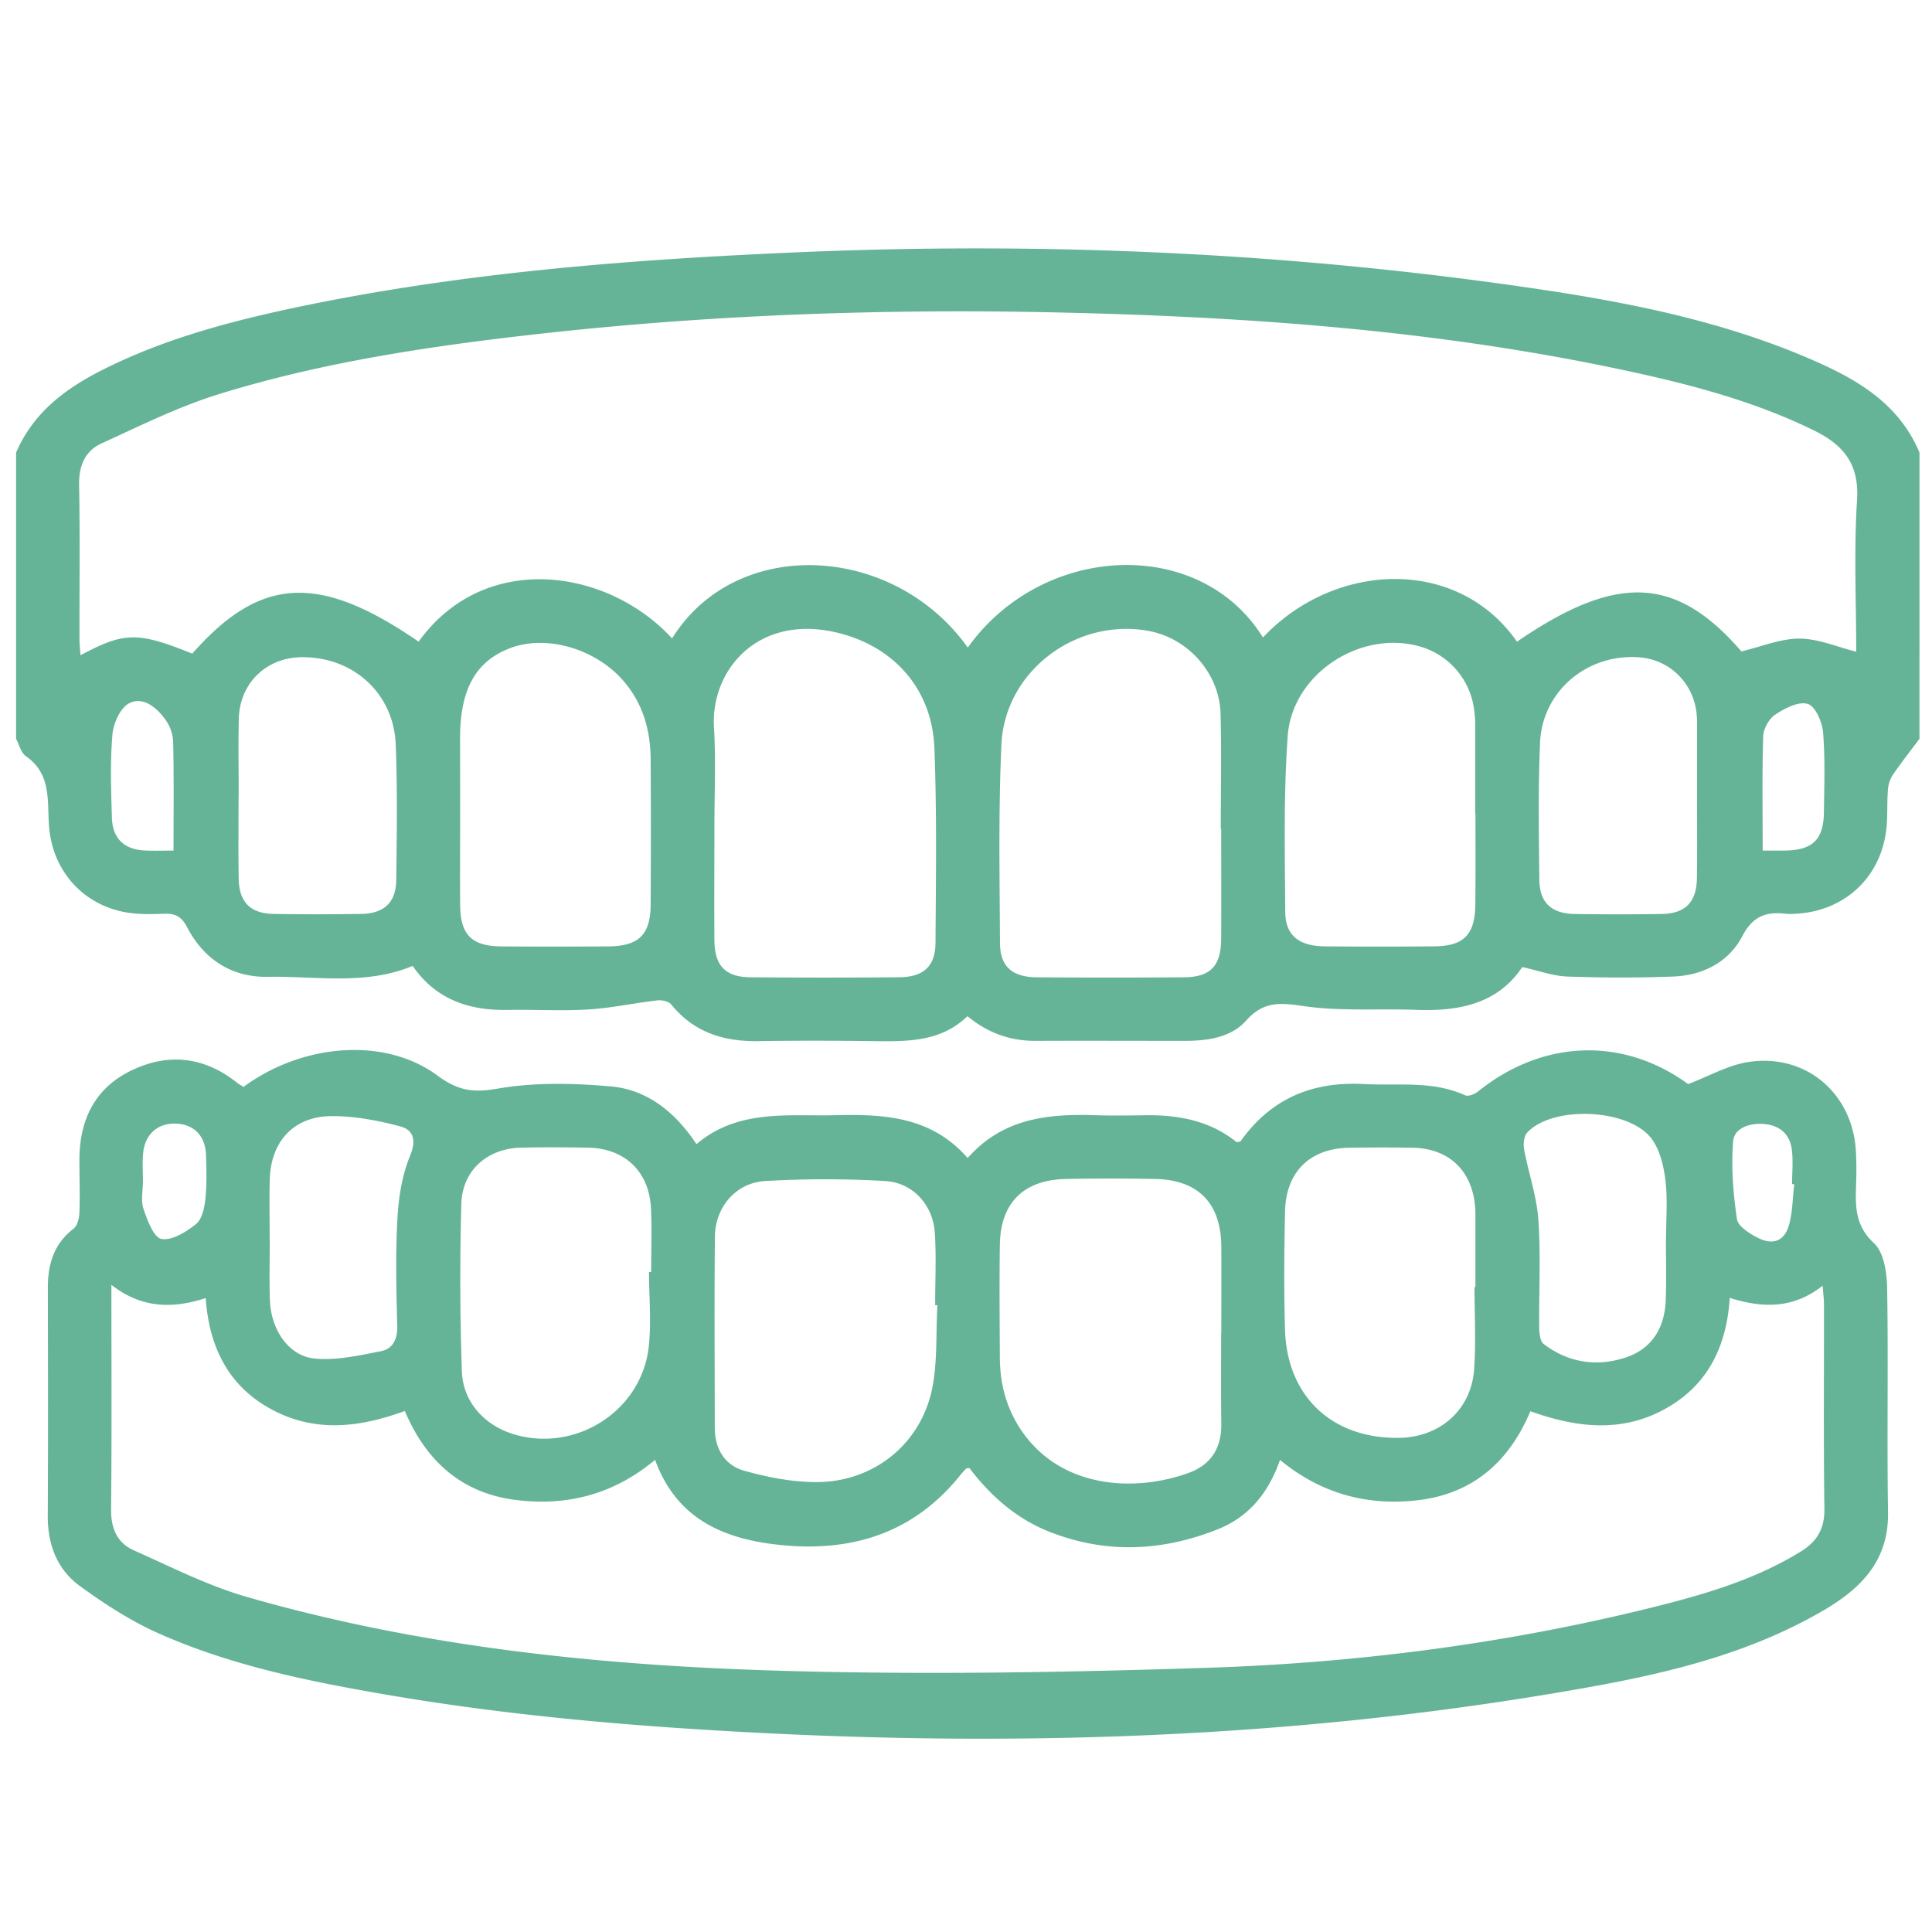 <svg id="Capa_1" data-name="Capa 1" xmlns="http://www.w3.org/2000/svg" viewBox="0 0 1080 1080"><defs><style>.cls-1{fill:#66b498;}</style></defs><title>dentadura-dental-mate-los-cabos</title><path class="cls-1" d="M1073,413c-5.07,6.8-10.35,13.46-15.1,20.48a18,18,0,0,0-2.57,8.47c-.51,6.54-.12,13.16-.67,19.69-2.36,28.34-23.42,48.2-51.92,49.2a27.42,27.42,0,0,1-4.15,0c-11-1.35-18.63,1-24.65,12.52-7.56,14.5-22.12,21.91-38.65,22.53-19.7.75-39.46.71-59.16,0-8.08-.3-16.06-3.3-25.17-5.3-13.8,20.66-35.48,24.82-59.41,23.93-21.06-.79-42.42.9-63.12-2.14-13-1.92-22.17-2.68-31.79,8.11-8.55,9.58-21.72,11.37-34.54,11.36-27.69,0-55.38-.12-83.07,0-14,.08-26.48-4.17-38.23-13.79C526,582.45,507.28,582.23,488.43,582c-21.46-.28-42.92-.34-64.38,0-19.38.32-36.08-4.8-48.76-20.43-1.44-1.78-5.25-2.64-7.78-2.35-12.92,1.48-25.72,4.28-38.66,5.08-14.83.91-29.76,0-44.64.26-21.63.42-40.29-5.46-53.53-24.61-26.31,11-53.84,5.63-80.87,6.11-20.32.36-35.86-9.78-45.25-27.79-3.12-6-6.62-7.67-12.84-7.46-7.57.26-15.38.42-22.74-1.07C45.52,505,29.15,486,27.39,461.68c-1-14.18,1.36-29.05-12.94-39-2.74-1.9-3.68-6.39-5.45-9.68V253c9.51-22.16,27.18-35.55,48.05-46.11,34.27-17.34,71-27.11,108.17-35C258,152.35,352.1,145.05,446.53,141c138.65-5.93,276.79.29,414.14,20.71,50.67,7.54,100.85,17.69,148.34,37.73,26.63,11.24,51.91,24.68,64,53.58ZM375.69,356.9C411.47,299.25,499.51,303.76,541,362c41.56-58.36,129.65-62.65,165-5.65,40.14-42.64,108.89-45.31,142,2.36,56-38.4,89-36.67,125.46,5.42,11.32-2.69,21.9-7.18,32.46-7.15s20.9,4.63,31.72,7.32c0-27.48-1.35-56.25.46-84.81,1.27-20.08-7.58-30.76-24-38.83-33.21-16.3-68.61-25.62-104.46-33.34-105-22.63-211.61-30.29-318.67-32.66-97.37-2.16-194.58,1.27-291.41,12.18C239.65,193.6,180,202.5,122.36,220.33c-22.59,7-44.09,17.71-65.69,27.59-9.16,4.2-12.65,12.54-12.45,23.14.52,28.73.16,57.48.2,86.22,0,2.89.36,5.78.58,9,24.61-13.13,32-13.18,62.48-.9,38.09-43.27,70.85-45,126.52-6.69C271,307.32,340,317.85,375.69,356.9Zm23.67,105.54c0,21.1-.15,42.2,0,63.3.13,14.15,6.23,20.46,20.13,20.57q41.51.32,83,0c13.63-.09,20.37-6,20.46-19.25.23-36.31.77-72.66-.62-108.93-1.24-32.07-21.59-55.92-52.68-64.05-45.1-11.79-72.33,19.89-70.54,52.32C400.2,425,399.36,443.76,399.36,462.44Zm283.29.91h-.23c0-21.44.44-42.9-.12-64.33-.59-22.68-18.18-42.33-40.37-46.35-40.41-7.32-80.25,22.51-82.13,63.53-1.7,36.93-1,74-.8,111,.07,13.16,6.89,19,20.57,19.13q41,.27,82,0c15.1-.09,21-6.22,21.07-21.75C682.75,504.17,682.65,483.76,682.65,463.35ZM257.22,455c0,16.94-.14,33.89,0,50.83s6.54,23.11,23.31,23.22c19.71.14,39.42.11,59.12,0,17.44-.08,24-6.42,24.07-23.62q.23-40.44,0-80.9c-.1-16.33-4.29-31.28-15.3-44-15.35-17.74-42.68-25.88-62.95-18.32-19.42,7.25-28.23,22.89-28.29,50.26Q257.19,433.72,257.22,455Zm567.56-.26h-.14q0-25.41,0-50.82a58.62,58.62,0,0,0-.49-6.2A42.22,42.22,0,0,0,792.26,361c-32.85-8.37-69.93,16.15-72.41,50.41-2.36,32.67-1.59,65.61-1.38,98.42.09,13.09,7.7,19,22,19.18,20.39.21,40.79.18,61.19,0,16.65-.13,22.89-6.5,23.06-23.49S824.78,471.66,824.78,454.72Zm-691.35-9.39h-.07c0,15.2-.18,30.4.06,45.6.21,13.37,6.5,19.75,19.7,19.94q24.34.38,48.71,0c12.81-.19,19.5-6.32,19.67-18.94.32-25.22.69-50.47-.28-75.65-1.11-28.73-23.73-49.13-52.48-48.92-19.84.15-34.78,14.51-35.24,34.44C133.16,416.3,133.43,430.82,133.43,445.33Zm815.24,1.06v-42.5c0-1,0-2.07-.11-3.11-1-18-14.49-32-32.17-33.35-29-2.21-54.26,18.79-55.5,47.79-1.08,25.53-.68,51.13-.38,76.68.14,12.65,6.83,18.78,19.63,19q24.36.38,48.72,0c13.21-.2,19.5-6.57,19.72-19.92C948.83,476.1,948.64,461.24,948.67,446.39ZM97,475.48c0-21.28.26-41.22-.21-61.14A23.15,23.15,0,0,0,92.26,402c-4.85-6.62-12.36-12.81-20-8.89-5,2.54-8.87,11.22-9.41,17.48-1.32,15.42-.76,31-.29,46.56.35,11.56,6.82,17.67,18.21,18.27C85.88,475.71,91.05,475.48,97,475.48Zm888.33,0c4,0,8.06,0,12.11,0,15.85-.18,22-6,22.15-21.81.17-14.84.74-29.75-.5-44.49-.48-5.72-4.43-14.5-8.59-15.71-5.14-1.49-12.8,2.46-18.13,6-3.49,2.3-6.6,7.91-6.73,12.13C985,432.52,985.35,453.47,985.35,475.53Z"/><path class="cls-1" d="M136.16,607.56c33.05-24.32,79.07-28,108.36-6.33,11.38,8.4,19.84,9.74,33.6,7.33,20.5-3.59,42.14-3.08,63-1.29,20.6,1.75,36.27,14.29,48.21,32.31,23.32-19.71,50.93-15.53,77.7-16.17,27.16-.66,53.57.66,73.9,23.93,19.86-22.51,45.37-24.79,71.93-23.92,9.35.31,18.71.13,28.06,0,18.45-.18,35.81,3.26,50.39,15.08,1-.27,2-.23,2.27-.65C710.52,614,733.84,604.37,762.7,606c18.9,1,38.15-2,56.31,6.27,1.76.8,5.35-.6,7.19-2.09,36.38-29.32,81.31-30.55,117.48-4.17,11.74-4.47,22.18-10.49,33.3-12.28,32.32-5.19,58.8,17.38,60.5,50.06.33,6.22.3,12.47.08,18.7-.4,11.95-.55,22.71,10,32.45,5.51,5.09,7.21,16.32,7.36,24.83.71,41.9-.16,83.82.5,125.72.43,27.08-15.26,42.6-36.22,54.82-39.77,23.19-83.79,34.27-128.41,42.37C736,970.72,579.94,976.76,423.1,968.6,353.22,965,283.59,959,214.59,947.1c-43-7.41-85.78-16.19-125.85-34-15.61-6.94-30.33-16.47-44.19-26.58-12.62-9.21-17.93-23.09-17.84-39.09.24-42.6.12-85.2.05-127.8,0-13.12,3.43-24.41,14.41-32.84,2.13-1.64,3.1-5.82,3.22-8.88.35-9.68,0-19.38,0-29.08C44.29,626.12,53,608,74,598.13c20.45-9.65,40.33-7.31,58.35,7C133.37,606,134.6,606.58,136.16,607.56ZM62.27,718.24c0,43.11.25,84.28-.17,125.45-.11,10.6,3.31,18.76,12.66,22.93,20.76,9.25,41.31,19.73,63,26,97.41,28.06,197.69,38.4,298.46,41.34,79.52,2.32,159.25.94,238.8-1.66,83.12-2.71,165.54-13.28,246.48-33.22,29.54-7.27,58.86-15.57,85.18-31.77,9-5.55,13.33-12.73,13.17-23.85-.52-38.09-.18-76.19-.23-114.29,0-2.9-.41-5.81-.76-10.44-16.5,13-33.56,12.56-51.9,6.8-1.8,27.64-12.64,49.5-37.13,62.59-24.32,13-49.3,9.73-74.34.77-11.91,28.36-32.19,45.92-62.17,49.65-28.38,3.53-54.68-3.36-77.79-22.43-6.46,18.64-17.62,31.83-34.38,38.59-31.29,12.62-63.22,14.08-95,1.37-18.41-7.36-32.68-20.2-44.25-35.42-1.2.18-1.66.11-1.83.3-1.18,1.26-2.36,2.53-3.43,3.87-25.53,31.71-59.31,42.65-98.74,39-32.13-3-59.35-13.83-71.71-47.77-23.43,19.67-50,26.1-78.52,22.35-29.92-3.93-49.79-22.07-61.37-49.65-25.39,9.29-50,12.15-74.13-.68-24.5-13.06-35.25-35-37.19-62.43C96.06,731.83,78.79,731.17,62.27,718.24Zm620.35,27.17h.09c0-16.25.11-32.49,0-48.74-.19-24.09-12.95-37.16-37-37.62q-24.89-.48-49.78,0c-23.67.47-36.62,13.28-37,36.7-.32,21.09-.12,42.17,0,63.26.07,15.59,4.14,29.9,13.48,42.67,22.08,30.17,61.77,32.61,92,21.7,12.36-4.45,18.44-13.78,18.3-27.16C682.49,779.29,682.62,762.35,682.62,745.41ZM524,729.6l-1.25,0c0-13.49.7-27-.19-40.46-1-15.51-12.19-28-27.65-28.92a570.9,570.9,0,0,0-67.34,0c-16.23,1-27.74,14.62-27.92,30.94-.41,35.64-.09,71.28-.09,106.93,0,11.72,5.52,20.92,16.3,24,13.08,3.71,27,6.4,40.5,6.41,31.95,0,58.41-21.22,64.75-52.38C524.13,761,523.12,745.12,524,729.6ZM362.8,711.05H364c0-11.77.43-23.55-.09-35.3-.93-20.83-14.56-33.86-35.34-34.2-12.46-.21-24.93-.29-37.38,0-18.75.45-32.8,12.69-33.31,31.47q-1.27,46.66.29,93.4c.56,17.52,13,30.83,30,35.62,34.11,9.64,70.06-13.27,74.4-48.54C364.23,739.55,362.8,725.21,362.8,711.05Zm461.46,8.4h.5V678c0-1-.06-2.08-.14-3.11-1.57-20.45-14.61-32.94-35-33.3-11.75-.2-23.52-.18-35.27,0-22,.31-35.53,13.41-36,35.6s-.68,44.29,0,66.4c1.2,37.2,26.46,60.7,63.66,60.18,23.07-.31,40.54-15.75,42.07-38.63C825.08,749.93,824.26,734.66,824.26,719.45ZM150.74,692.66h.06c0,11.4-.33,22.81.08,34.2.6,16.44,10.48,31.18,25,32.57,12.2,1.17,25-1.72,37.25-4.16,6.53-1.3,9.16-6.81,8.94-14.28-.58-20-1-40.11.11-60.09.65-11.83,2.65-24.19,7.12-35,3.64-8.83,1.57-14.34-5.49-16.22-12.39-3.3-25.42-5.78-38.17-5.77-21.4,0-34.3,14.13-34.85,35.63C150.5,670.54,150.74,681.61,150.74,692.66Zm780.52-.32h.07c0-10.73.93-21.57-.3-32.16-.93-7.95-2.94-16.74-7.41-23.11-12.14-17.34-55.32-19.44-69.86-4-1.9,2-2.31,6.53-1.74,9.58,2.43,13.1,7,26,7.94,39.15,1.39,20,.26,40.13.48,60.21,0,3.2.48,7.79,2.55,9.35,13.93,10.56,29.93,12.85,46.17,7.35,14.64-5,21.49-16.87,22-32.07C931.58,715.2,931.26,703.76,931.26,692.34Zm-851.36-32h0c0,5.17-1.26,10.77.31,15.4,2.14,6.33,5.69,16,10,16.83,5.88,1.06,13.86-3.89,19.32-8.27,3.38-2.72,4.74-9.06,5.27-14,.87-8.18.63-16.52.35-24.78-.35-10.53-6.71-16.95-16.58-17.4C88.26,627.66,80.94,634,80,644.81,79.53,649.94,79.9,655.14,79.9,660.31ZM1003,662l-1.22-.08c0-6.54.71-13.17-.18-19.59-1.18-8.5-6.91-13.29-15.51-14-7.91-.64-16.64,2.12-17.25,9.73-1.17,14.36.05,29.11,2.12,43.43.58,4,7.07,8.11,11.72,10.47,8.64,4.37,15,1.71,17.51-7.61C1002.1,677.15,1002.09,669.43,1003,662Z"/></svg>